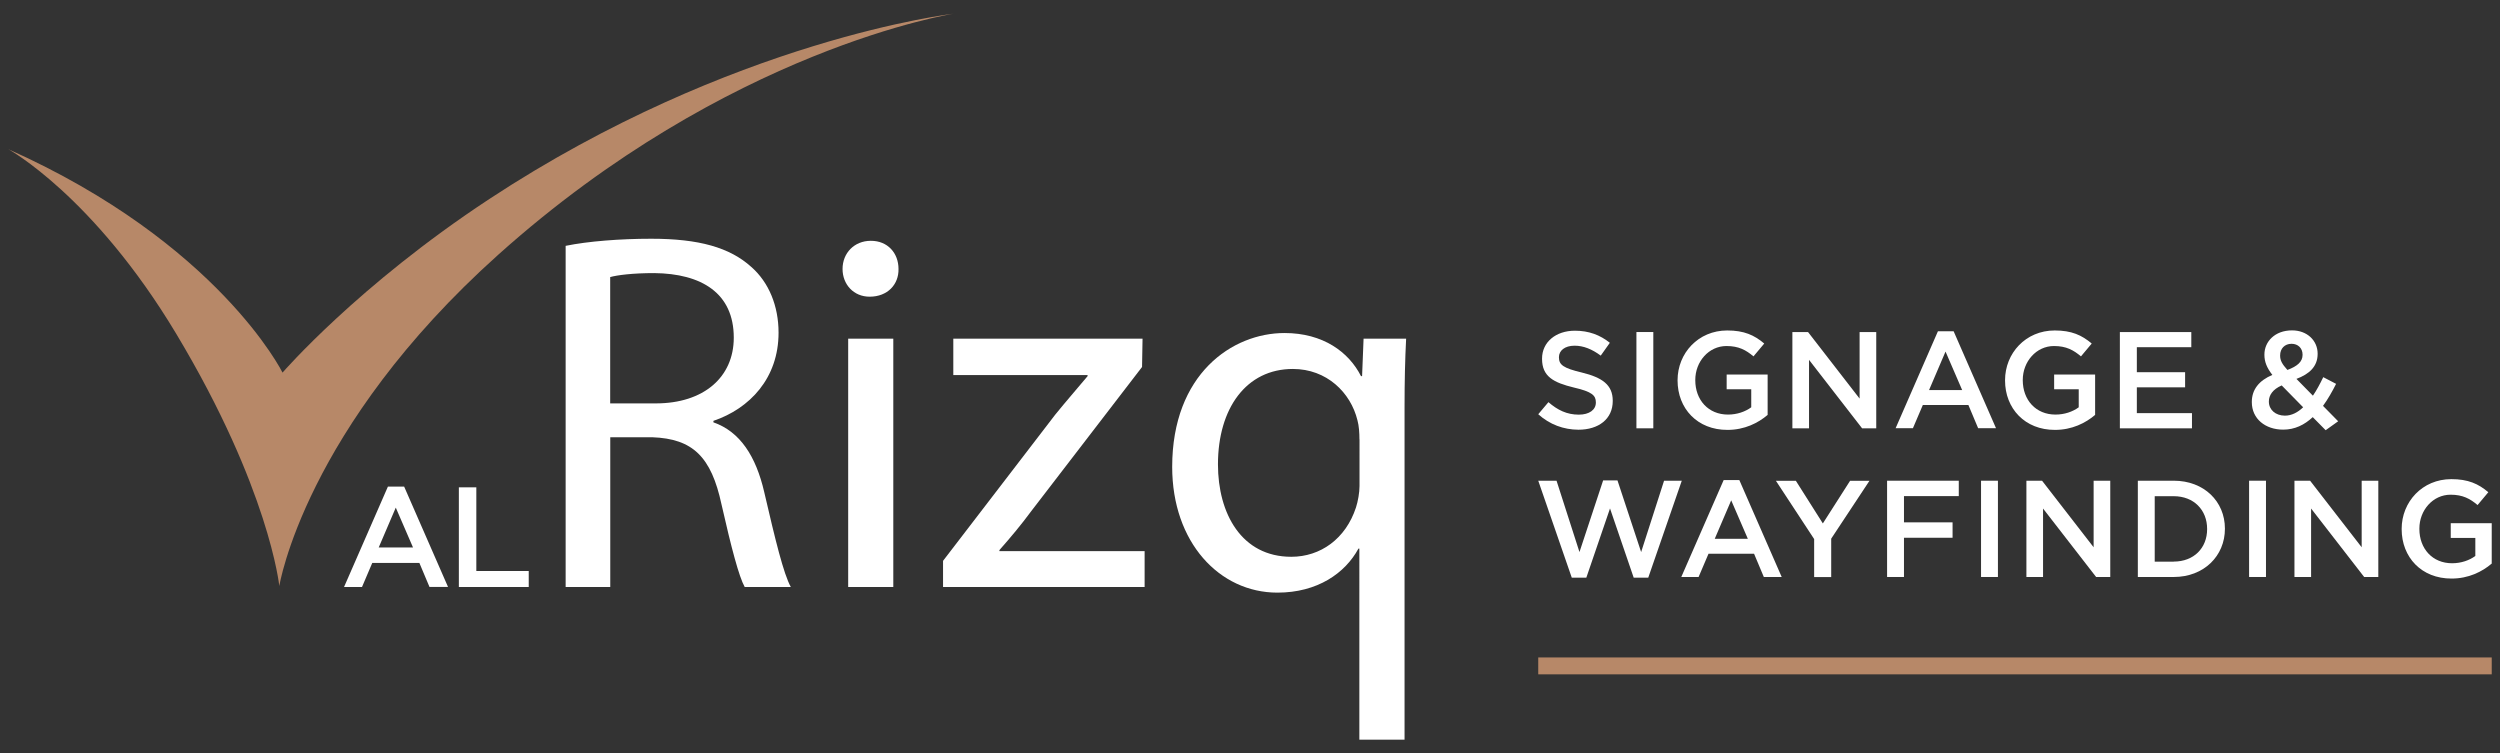 <?xml version="1.0" encoding="UTF-8"?> <svg xmlns="http://www.w3.org/2000/svg" xmlns:xlink="http://www.w3.org/1999/xlink" version="1.1" id="Layer_1" x="0px" y="0px" viewBox="0 0 302 91" style="enable-background:new 0 0 302 91;" xml:space="preserve"><rect x="0" y="0" width="302" height="91" fill="#333333" stroke="none"/> <style type="text/css"> .st0{fill:#FFFFFF;} .st1{fill:#B78868;} </style> <g> <g> <path class="st0" d="M46.86,58.78h1.96l5.3,12.12h-2.24L50.66,68h-5.69l-1.24,2.91h-2.17L46.86,58.78z M49.89,66.13l-2.08-4.81 l-2.06,4.81H49.89z"></path> <path class="st0" d="M55.43,58.87h2.11v10.11h6.33v1.93h-8.44V58.87z"></path> </g> <g> <g> <path class="st0" d="M185.82,50.04l1.23-1.46c1.11,0.96,2.23,1.51,3.67,1.51c1.26,0,2.06-0.58,2.06-1.46V48.6 c0-0.83-0.47-1.28-2.63-1.78c-2.48-0.6-3.87-1.33-3.87-3.47v-0.03c0-1.99,1.66-3.37,3.97-3.37c1.69,0,3.04,0.52,4.22,1.46 l-1.1,1.55c-1.05-0.78-2.09-1.2-3.16-1.2c-1.2,0-1.89,0.61-1.89,1.38v0.03c0,0.9,0.53,1.3,2.76,1.83 c2.46,0.6,3.74,1.48,3.74,3.41v0.03c0,2.18-1.71,3.47-4.15,3.47C188.89,51.9,187.21,51.29,185.82,50.04z"></path> <path class="st0" d="M197.68,40.11h2.04v11.63h-2.04V40.11z"></path> <path class="st0" d="M202.65,45.96v-0.03c0-3.26,2.49-6.01,6-6.01c2.03,0,3.27,0.56,4.47,1.58l-1.3,1.55 c-0.9-0.76-1.78-1.25-3.26-1.25c-2.14,0-3.77,1.88-3.77,4.1v0.03c0,2.39,1.58,4.15,3.95,4.15c1.1,0,2.09-0.35,2.81-0.88v-2.18 h-2.97v-1.78h4.95v4.88c-1.15,0.98-2.79,1.81-4.85,1.81C205.04,51.94,202.65,49.35,202.65,45.96z"></path> <path class="st0" d="M216.52,40.11h1.89l6.23,8.04v-8.04h2.01v11.63h-1.71l-6.41-8.27v8.27h-2.01V40.11z"></path> <path class="st0" d="M234.1,40.02H236l5.12,11.71h-2.16l-1.18-2.81h-5.5l-1.2,2.81h-2.09L234.1,40.02z M237.03,47.12l-2.01-4.65 l-1.99,4.65H237.03z"></path> <path class="st0" d="M242.21,45.96v-0.03c0-3.26,2.49-6.01,6-6.01c2.03,0,3.27,0.56,4.47,1.58l-1.3,1.55 c-0.9-0.76-1.78-1.25-3.26-1.25c-2.14,0-3.77,1.88-3.77,4.1v0.03c0,2.39,1.58,4.15,3.95,4.15c1.1,0,2.09-0.35,2.81-0.88v-2.18 h-2.97v-1.78h4.95v4.88c-1.15,0.98-2.79,1.81-4.85,1.81C244.61,51.94,242.21,49.35,242.21,45.96z"></path> <path class="st0" d="M256.09,40.11h8.62v1.83h-6.58v3.02h5.83v1.83h-5.83v3.12h6.66v1.83h-8.71V40.11z"></path> <path class="st0" d="M279.38,50.39c-1,0.93-2.16,1.51-3.57,1.51c-2.16,0-3.79-1.31-3.79-3.32v-0.03c0-1.5,0.88-2.58,2.48-3.26 c-0.66-0.85-0.96-1.58-0.96-2.43v-0.03c0-1.56,1.26-2.92,3.34-2.92c1.84,0,3.09,1.25,3.09,2.81v0.03c0,1.53-1.01,2.44-2.56,3.02 l1.99,2.03c0.45-0.66,0.86-1.43,1.25-2.24l1.55,0.81c-0.47,0.93-0.98,1.84-1.58,2.66l1.83,1.86l-1.51,1.08L279.38,50.39z M278.22,49.2l-2.59-2.64c-1.08,0.47-1.55,1.18-1.55,1.93v0.03c0,0.98,0.81,1.69,1.94,1.69 C276.82,50.21,277.56,49.83,278.22,49.2z M278.15,42.87v-0.03c0-0.78-0.55-1.31-1.33-1.31c-0.83,0-1.38,0.58-1.38,1.4v0.03 c0,0.58,0.23,1.01,0.88,1.73C277.52,44.24,278.15,43.7,278.15,42.87z"></path> </g> <path class="st0" d="M185.82,58.07h2.21l2.77,8.62l2.86-8.66h1.73l2.86,8.66l2.77-8.62h2.14l-4.05,11.71h-1.76l-2.86-8.36 l-2.86,8.36h-1.76L185.82,58.07z"></path> <path class="st0" d="M208.22,57.99h1.89l5.12,11.71h-2.16l-1.18-2.81h-5.5l-1.2,2.81h-2.09L208.22,57.99z M211.14,65.09 l-2.01-4.65l-1.99,4.65H211.14z"></path> <path class="st0" d="M219.15,65.12l-4.62-7.04h2.41l3.26,5.15l3.29-5.15h2.34l-4.62,6.99v4.64h-2.06V65.12z"></path> <path class="st0" d="M227.96,58.07h8.66v1.86H230v3.17h5.87v1.86H230v4.74h-2.04V58.07z"></path> <path class="st0" d="M239.31,58.07h2.04v11.63h-2.04V58.07z"></path> <path class="st0" d="M244.79,58.07h1.89l6.23,8.04v-8.04h2.01V69.7h-1.71l-6.41-8.27v8.27h-2.01V58.07z"></path> <path class="st0" d="M258.25,58.07h4.34c3.66,0,6.18,2.51,6.18,5.78v0.03c0,3.27-2.53,5.82-6.18,5.82h-4.34V58.07z M262.58,67.84 c2.44,0,4.04-1.64,4.04-3.92v-0.03c0-2.28-1.6-3.95-4.04-3.95h-2.29v7.91H262.58z"></path> <path class="st0" d="M271.69,58.07h2.04V69.7h-2.04V58.07z"></path> <path class="st0" d="M277.17,58.07h1.89l6.23,8.04v-8.04h2.01V69.7h-1.71l-6.41-8.27v8.27h-2.01V58.07z"></path> <path class="st0" d="M290.12,63.92v-0.03c0-3.26,2.49-6.01,6-6.01c2.03,0,3.27,0.56,4.47,1.58l-1.3,1.55 c-0.9-0.76-1.78-1.25-3.26-1.25c-2.14,0-3.77,1.88-3.77,4.1v0.03c0,2.39,1.58,4.15,3.95,4.15c1.1,0,2.09-0.35,2.81-0.88v-2.18 h-2.97v-1.78H301v4.88c-1.15,0.98-2.79,1.81-4.85,1.81C292.51,69.9,290.12,67.31,290.12,63.92z"></path> </g> <path class="st0" d="M68.32,29.7c2.73-0.56,6.63-0.86,10.35-0.86c5.76,0,9.48,1.05,12.09,3.41c2.11,1.85,3.29,4.7,3.29,7.94 c0,5.5-3.48,9.16-7.87,10.65v0.18c3.22,1.12,5.14,4.1,6.14,8.43c1.35,5.82,2.33,9.86,3.21,11.46h-5.57 c-0.69-1.23-1.62-4.76-2.8-9.97c-1.24-5.77-3.47-7.94-8.37-8.12h-5.07v18.09h-5.39V29.7 M73.72,48.73h5.51 c5.77,0,9.41-3.16,9.41-7.94c0-5.39-3.9-7.74-9.61-7.8c-2.6,0-4.46,0.24-5.32,0.48V48.73z"></path> <path class="st0" d="M108.54,32.49c0.04,1.86-1.31,3.35-3.49,3.35c-1.93,0-3.27-1.48-3.27-3.35c0-1.92,1.42-3.4,3.41-3.4 C107.23,29.08,108.54,30.57,108.54,32.49 M102.46,40.91h5.45v30h-5.45V40.91z"></path> <path class="st0" d="M113.92,67.75l13.56-17.67c1.3-1.6,2.55-3.03,3.9-4.64v-0.13h-16.22v-4.4h22.86l-0.06,3.42l-13.38,17.41 c-1.24,1.68-2.48,3.16-3.85,4.71v0.13h17.54v4.33h-24.35V67.75"></path> <path class="st0" d="M164.22,66.27h-0.12c-1.6,2.96-4.94,5.32-9.79,5.32c-7,0-12.71-6.07-12.71-15.19 c0-11.21,7.25-16.17,13.57-16.17c4.65,0,7.76,2.29,9.24,5.21h0.13l0.18-4.53h5.14c-0.13,2.55-0.19,5.15-0.19,8.25v40.19h-5.46 V66.27 M164.22,53.07c0-0.74-0.05-1.62-0.24-2.3c-0.82-3.36-3.72-6.2-7.8-6.2c-5.64,0-9.05,4.77-9.05,11.53 c0,5.94,2.85,11.16,8.86,11.16c3.52,0,6.57-2.17,7.81-5.95c0.24-0.74,0.43-1.8,0.43-2.6V53.07z"></path> <path class="st1" d="M1,18.02c0,0,10.28,5.61,20.3,22.32c11.23,18.71,12.44,30.45,12.44,30.45s3.05-19.05,26.46-40.03 c27.78-24.9,55.02-29.11,55.02-29.11S88.52,4.7,59.11,24.04C43.22,34.49,34.13,45.01,34.13,45.01S26.39,29.37,1,18.02"></path> <rect x="185.82" y="79.42" class="st1" width="115.18" height="2.04"></rect> </g> </svg> 